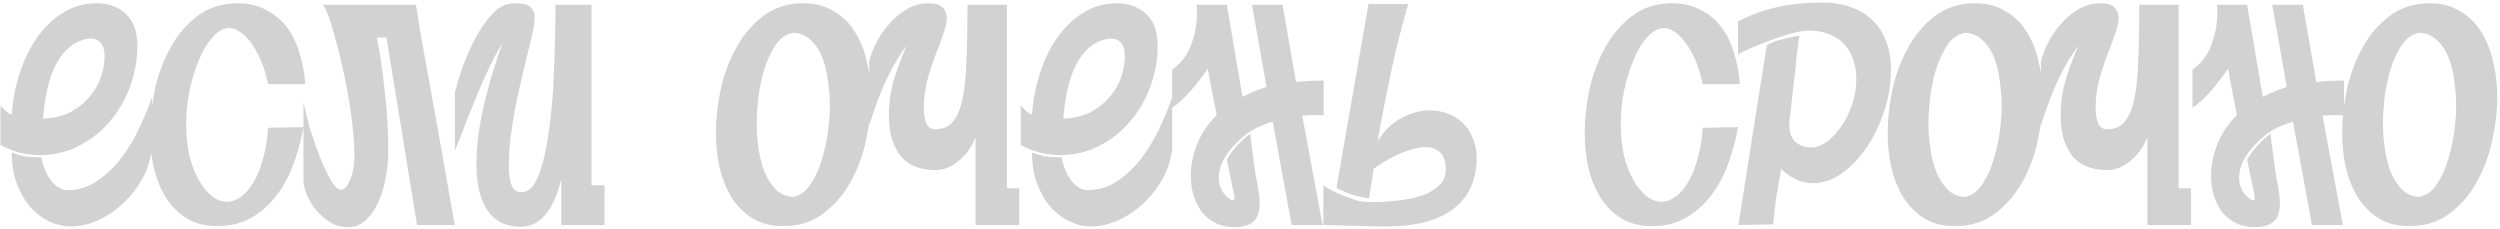 <?xml version="1.0" encoding="UTF-8"?> <svg xmlns="http://www.w3.org/2000/svg" width="611" height="56" viewBox="0 0 611 56" fill="none"> <path d="M0.105 25.808C0.58 26.283 1.055 26.757 1.529 27.232C2.063 27.647 2.508 27.914 2.864 28.033C3.102 24.532 3.754 21.15 4.822 17.887C5.89 14.564 7.314 11.657 9.094 9.165C10.874 6.614 12.981 4.596 15.414 3.113C17.846 1.57 20.576 0.799 23.602 0.799C26.509 0.799 28.882 1.659 30.721 3.38C32.62 5.101 33.569 7.682 33.569 11.123C33.569 14.564 32.976 17.917 31.79 21.18C30.603 24.384 28.942 27.232 26.805 29.724C24.669 32.216 22.148 34.204 19.241 35.687C16.333 37.17 13.159 37.912 9.717 37.912C8.412 37.912 6.869 37.734 5.089 37.378C3.369 36.963 1.707 36.31 0.105 35.42V25.808ZM10.073 38.446C10.548 40.701 11.349 42.599 12.476 44.142C13.663 45.685 15.028 46.456 16.57 46.456C19.241 46.456 21.673 45.685 23.869 44.142C26.123 42.599 28.111 40.671 29.831 38.357C31.552 36.043 33.006 33.581 34.193 30.97C35.438 28.3 36.417 25.897 37.13 23.761V36.31C36.833 38.98 36.032 41.472 34.727 43.786C33.421 46.1 31.819 48.117 29.921 49.838C28.081 51.559 26.034 52.923 23.779 53.932C21.525 54.881 19.329 55.356 17.194 55.356C15.591 55.356 13.93 54.97 12.21 54.199C10.548 53.428 9.005 52.3 7.581 50.817C6.217 49.274 5.089 47.376 4.199 45.121C3.309 42.866 2.864 40.256 2.864 37.289C4.17 37.764 5.327 38.09 6.335 38.268C7.403 38.387 8.649 38.446 10.073 38.446ZM21.643 9.432C19.804 9.729 18.202 10.47 16.837 11.657C15.532 12.784 14.434 14.238 13.544 16.018C12.655 17.798 11.972 19.815 11.498 22.07C11.023 24.325 10.697 26.639 10.518 29.012C13.188 28.893 15.473 28.33 17.372 27.321C19.27 26.253 20.813 24.977 22 23.494C23.245 22.011 24.136 20.438 24.669 18.777C25.263 17.056 25.559 15.425 25.559 13.882C25.559 10.737 24.254 9.254 21.643 9.432ZM74.155 31.059C73.621 34.144 72.82 37.141 71.752 40.048C70.684 42.955 69.29 45.536 67.569 47.791C65.848 50.046 63.801 51.855 61.428 53.22C59.054 54.585 56.295 55.267 53.151 55.267C50.243 55.267 47.752 54.644 45.675 53.398C43.598 52.093 41.877 50.372 40.513 48.236C39.208 46.1 38.228 43.667 37.576 40.938C36.983 38.209 36.686 35.42 36.686 32.572C36.686 29.19 37.072 25.63 37.843 21.892C38.673 18.154 39.949 14.742 41.67 11.657C43.391 8.512 45.586 5.931 48.256 3.914C50.985 1.837 54.248 0.799 58.046 0.799C60.716 0.799 63.03 1.333 64.988 2.401C67.005 3.41 68.696 4.804 70.061 6.584C71.425 8.364 72.464 10.47 73.176 12.903C73.947 15.276 74.422 17.828 74.6 20.557H65.522C65.047 18.243 64.424 16.226 63.653 14.505C62.882 12.784 62.051 11.36 61.161 10.233C60.33 9.106 59.47 8.275 58.58 7.741C57.69 7.148 56.859 6.851 56.088 6.851C54.664 6.851 53.299 7.593 51.994 9.076C50.688 10.5 49.561 12.369 48.612 14.683C47.663 16.938 46.891 19.459 46.298 22.248C45.764 24.977 45.497 27.647 45.497 30.258C45.497 33.106 45.764 35.717 46.298 38.09C46.891 40.404 47.663 42.392 48.612 44.053C49.561 45.714 50.629 47.02 51.816 47.969C53.002 48.859 54.219 49.304 55.465 49.304C56.651 49.304 57.809 48.889 58.936 48.058C60.063 47.227 61.072 46.041 61.962 44.498C62.911 42.955 63.682 41.057 64.276 38.802C64.928 36.547 65.344 34.026 65.522 31.237L74.155 31.059ZM101.924 55L94.448 9.165H92.134C92.965 13.674 93.618 18.213 94.092 22.782C94.626 27.291 94.893 32.097 94.893 37.2C94.893 39.158 94.686 41.205 94.27 43.341C93.914 45.477 93.321 47.465 92.49 49.304C91.719 51.084 90.71 52.567 89.464 53.754C88.218 54.941 86.735 55.534 85.014 55.534C83.412 55.534 81.959 55.119 80.653 54.288C79.348 53.457 78.191 52.449 77.182 51.262C76.233 50.075 75.491 48.829 74.957 47.524C74.423 46.219 74.156 45.091 74.156 44.142V24.829C74.512 26.728 75.046 28.923 75.758 31.415C76.53 33.907 77.36 36.28 78.25 38.535C79.14 40.73 80.03 42.599 80.92 44.142C81.81 45.625 82.611 46.367 83.323 46.367C84.154 46.367 84.896 45.566 85.548 43.964C86.26 42.362 86.616 40.315 86.616 37.823C86.616 35.806 86.468 33.551 86.171 31.059C85.934 28.567 85.578 26.045 85.103 23.494C84.688 20.943 84.184 18.451 83.59 16.018C83.056 13.526 82.493 11.271 81.899 9.254C81.365 7.177 80.831 5.427 80.297 4.003C79.763 2.579 79.289 1.63 78.873 1.155H101.657C102.013 3.41 102.458 6.169 102.992 9.432C103.586 12.636 104.209 16.048 104.861 19.667C105.514 23.227 106.167 26.846 106.819 30.525C107.472 34.144 108.065 37.497 108.599 40.582C108.955 42.599 109.282 44.468 109.578 46.189C109.875 47.91 110.142 49.423 110.379 50.728C110.617 52.271 110.884 53.695 111.18 55H101.924ZM137.17 55V43.786C136.161 47.88 134.796 50.847 133.076 52.686C131.414 54.525 129.486 55.445 127.291 55.445C123.731 55.445 121.031 54.14 119.192 51.529C117.412 48.918 116.492 45.24 116.433 40.493C116.433 38.179 116.581 35.776 116.878 33.284C117.234 30.733 117.708 28.181 118.302 25.63C118.895 23.019 119.577 20.468 120.349 17.976C121.12 15.425 121.921 12.992 122.752 10.678C121.862 12.043 120.912 13.763 119.904 15.84C118.895 17.917 117.886 20.142 116.878 22.515C115.928 24.888 114.949 27.321 113.941 29.813C112.991 32.305 112.072 34.649 111.182 36.844V22.604C111.478 21.358 112.012 19.548 112.784 17.175C113.614 14.742 114.653 12.31 115.899 9.877C117.145 7.444 118.569 5.338 120.171 3.558C121.832 1.719 123.671 0.799 125.689 0.799C127.765 0.799 129.1 1.125 129.694 1.778C130.346 2.371 130.673 3.202 130.673 4.27C130.673 4.804 130.613 5.486 130.495 6.317C130.376 7.088 130.198 7.949 129.961 8.898C129.783 9.788 129.545 10.767 129.249 11.835C129.011 12.844 128.774 13.823 128.537 14.772C128.537 14.891 128.507 14.98 128.448 15.039C128.448 15.039 128.448 15.098 128.448 15.217C127.973 17.056 127.498 19.044 127.024 21.18C126.549 23.257 126.104 25.393 125.689 27.588C125.333 29.783 125.006 31.979 124.71 34.174C124.472 36.369 124.354 38.446 124.354 40.404C124.354 42.303 124.561 43.875 124.977 45.121C125.451 46.367 126.252 46.99 127.38 46.99C129.16 46.99 130.584 45.596 131.652 42.807C132.72 40.018 133.55 36.429 134.144 32.038C134.796 27.588 135.212 22.663 135.39 17.264C135.627 11.805 135.746 6.436 135.746 1.155H144.557V45.299H147.761V55H137.17ZM196.326 0.799C199.233 0.799 201.725 1.452 203.802 2.757C205.938 4.003 207.659 5.694 208.964 7.83C210.329 9.966 211.308 12.428 211.901 15.217C212.554 17.946 212.88 20.765 212.88 23.672C212.88 27.054 212.465 30.614 211.634 34.352C210.863 38.031 209.587 41.442 207.807 44.587C206.086 47.672 203.861 50.224 201.132 52.241C198.462 54.258 195.228 55.267 191.431 55.267C188.524 55.267 186.032 54.644 183.955 53.398C181.878 52.093 180.158 50.372 178.793 48.236C177.488 46.1 176.509 43.667 175.856 40.938C175.263 38.209 174.966 35.42 174.966 32.572C174.966 29.19 175.352 25.63 176.123 21.892C176.954 18.154 178.229 14.742 179.95 11.657C181.671 8.512 183.866 5.931 186.536 3.914C189.265 1.837 192.529 0.799 196.326 0.799ZM202.823 26.075C202.823 24.058 202.675 22.011 202.378 19.934C202.141 17.857 201.696 15.959 201.043 14.238C200.39 12.517 199.471 11.093 198.284 9.966C197.157 8.779 195.703 8.127 193.923 8.008C192.143 8.305 190.66 9.343 189.473 11.123C188.346 12.844 187.426 14.861 186.714 17.175C186.061 19.43 185.587 21.773 185.29 24.206C185.053 26.579 184.934 28.567 184.934 30.169C184.934 32.127 185.082 34.144 185.379 36.221C185.676 38.298 186.15 40.196 186.803 41.917C187.515 43.638 188.435 45.091 189.562 46.278C190.689 47.405 192.113 48.028 193.834 48.147C195.555 47.791 196.979 46.753 198.106 45.032C199.293 43.252 200.212 41.235 200.865 38.98C201.577 36.666 202.081 34.352 202.378 32.038C202.675 29.665 202.823 27.677 202.823 26.075ZM238.425 55V33.551C237.416 36.043 235.992 38.001 234.153 39.425C232.373 40.849 230.563 41.561 228.724 41.561C224.808 41.561 221.9 40.374 220.002 38.001C218.162 35.568 217.243 32.364 217.243 28.389C217.243 25.244 217.658 22.248 218.489 19.4C219.379 16.552 220.417 13.793 221.604 11.123C219.883 13.378 218.251 16.107 216.709 19.311C215.225 22.515 213.801 26.283 212.437 30.614V14.95C212.733 13.704 213.267 12.28 214.039 10.678C214.869 9.017 215.908 7.474 217.154 6.05C218.4 4.567 219.853 3.321 221.515 2.312C223.176 1.303 224.986 0.799 226.944 0.799C228.605 0.799 229.762 1.155 230.415 1.867C231.067 2.52 231.394 3.38 231.394 4.448C231.394 5.279 231.186 6.347 230.771 7.652C230.355 8.898 229.91 10.144 229.436 11.39C228.486 13.763 227.626 16.226 226.855 18.777C226.143 21.328 225.787 23.85 225.787 26.342C225.787 27.885 225.994 29.16 226.41 30.169C226.825 31.118 227.567 31.593 228.635 31.593C230.415 31.593 231.809 31 232.818 29.813C233.886 28.626 234.687 26.787 235.221 24.295C235.755 21.803 236.081 18.658 236.2 14.861C236.378 11.004 236.467 6.436 236.467 1.155H246.079V46.011H249.105V55H238.425ZM249.462 25.808C249.937 26.283 250.411 26.757 250.886 27.232C251.42 27.647 251.865 27.914 252.221 28.033C252.458 24.532 253.111 21.15 254.179 17.887C255.247 14.564 256.671 11.657 258.451 9.165C260.231 6.614 262.337 4.596 264.77 3.113C267.203 1.57 269.932 0.799 272.958 0.799C275.865 0.799 278.239 1.659 280.078 3.38C281.977 5.101 282.926 7.682 282.926 11.123C282.926 14.564 282.333 17.917 281.146 21.18C279.959 24.384 278.298 27.232 276.162 29.724C274.026 32.216 271.504 34.204 268.597 35.687C265.69 37.17 262.515 37.912 259.074 37.912C257.769 37.912 256.226 37.734 254.446 37.378C252.725 36.963 251.064 36.31 249.462 35.42V25.808ZM259.43 38.446C259.905 40.701 260.706 42.599 261.833 44.142C263.02 45.685 264.384 46.456 265.927 46.456C268.597 46.456 271.03 45.685 273.225 44.142C275.48 42.599 277.467 40.671 279.188 38.357C280.909 36.043 282.362 33.581 283.549 30.97C284.795 28.3 285.774 25.897 286.486 23.761V36.31C286.189 38.98 285.388 41.472 284.083 43.786C282.778 46.1 281.176 48.117 279.277 49.838C277.438 51.559 275.391 52.923 273.136 53.932C270.881 54.881 268.686 55.356 266.55 55.356C264.948 55.356 263.287 54.97 261.566 54.199C259.905 53.428 258.362 52.3 256.938 50.817C255.573 49.274 254.446 47.376 253.556 45.121C252.666 42.866 252.221 40.256 252.221 37.289C253.526 37.764 254.683 38.09 255.692 38.268C256.76 38.387 258.006 38.446 259.43 38.446ZM271 9.432C269.161 9.729 267.559 10.47 266.194 11.657C264.889 12.784 263.791 14.238 262.901 16.018C262.011 17.798 261.329 19.815 260.854 22.07C260.379 24.325 260.053 26.639 259.875 29.012C262.545 28.893 264.829 28.33 266.728 27.321C268.627 26.253 270.169 24.977 271.356 23.494C272.602 22.011 273.492 20.438 274.026 18.777C274.619 17.056 274.916 15.425 274.916 13.882C274.916 10.737 273.611 9.254 271 9.432ZM300.727 48.77C300.965 48.889 301.202 48.948 301.439 48.948C301.617 48.948 301.706 48.651 301.706 48.058L299.837 38.98C300.787 37.437 301.736 36.191 302.685 35.242C303.635 34.233 304.614 33.373 305.622 32.661C305.622 33.136 305.682 33.877 305.8 34.886C305.919 35.835 306.067 36.933 306.245 38.179C306.423 39.425 306.601 40.76 306.779 42.184C307.017 43.549 307.254 44.854 307.491 46.1C307.61 46.753 307.699 47.376 307.758 47.969C307.818 48.562 307.847 49.126 307.847 49.66C307.847 51.915 307.284 53.457 306.156 54.288C305.088 55.119 303.605 55.534 301.706 55.534C300.045 55.534 298.532 55.208 297.167 54.555C295.862 53.902 294.735 53.012 293.785 51.885C292.895 50.698 292.213 49.363 291.738 47.88C291.264 46.337 291.026 44.676 291.026 42.896C291.026 40.404 291.531 37.882 292.539 35.331C293.548 32.72 295.15 30.317 297.345 28.122L296.099 21.714C295.921 20.883 295.773 20.112 295.654 19.4C295.536 18.629 295.387 17.768 295.209 16.819C294.675 17.531 294.052 18.362 293.34 19.311C292.688 20.201 291.976 21.091 291.204 21.981C290.433 22.871 289.632 23.702 288.801 24.473C287.971 25.244 287.199 25.867 286.487 26.342V16.997C288.683 15.454 290.225 13.437 291.115 10.945C292.065 8.453 292.539 5.872 292.539 3.202C292.539 2.846 292.539 2.49 292.539 2.134C292.539 1.778 292.51 1.452 292.45 1.155H299.837L303.664 23.672C304.732 23.138 305.771 22.663 306.779 22.248C307.788 21.833 308.708 21.506 309.538 21.269L305.978 1.155H313.454L316.747 20.023C317.934 19.904 319.15 19.815 320.396 19.756C321.642 19.697 322.681 19.667 323.511 19.667V28.211C323.037 28.152 322.532 28.122 321.998 28.122C321.464 28.122 320.99 28.122 320.574 28.122C320.04 28.122 319.595 28.152 319.239 28.211C318.883 28.211 318.557 28.211 318.26 28.211L323.244 55H315.679L311.051 29.724C308.975 30.377 307.284 31.089 305.978 31.86C304.732 32.572 303.397 33.67 301.973 35.153C300.727 36.399 299.719 37.764 298.947 39.247C298.235 40.671 297.879 42.065 297.879 43.43C297.879 43.905 297.909 44.29 297.968 44.587C298.087 45.358 298.384 46.13 298.858 46.901C299.392 47.672 300.015 48.295 300.727 48.77ZM344.161 0.977C342.559 6.495 341.164 12.043 339.978 17.62C338.791 23.138 337.693 28.775 336.685 34.53C338.287 31.919 340.245 30.021 342.559 28.834C344.873 27.588 347.187 26.965 349.501 26.965C350.984 26.965 352.408 27.232 353.773 27.766C355.137 28.241 356.354 28.982 357.422 29.991C358.49 30.94 359.32 32.157 359.914 33.64C360.566 35.064 360.893 36.696 360.893 38.535C360.893 41.561 360.329 44.142 359.202 46.278C358.134 48.355 356.621 50.075 354.663 51.44C352.705 52.805 350.331 53.813 347.543 54.466C344.813 55.059 341.787 55.356 338.465 55.356C336.091 55.356 333.688 55.297 331.256 55.178C328.882 55.119 326.272 55.059 323.424 55V45.299C323.602 45.418 324.076 45.714 324.848 46.189C325.619 46.604 326.539 47.049 327.607 47.524C328.734 47.999 329.921 48.444 331.167 48.859C332.413 49.215 333.57 49.393 334.638 49.393C335.172 49.393 335.973 49.393 337.041 49.393C338.168 49.334 339.384 49.245 340.69 49.126C342.054 49.007 343.449 48.8 344.873 48.503C346.356 48.206 347.691 47.791 348.878 47.257C350.064 46.664 351.073 45.952 351.904 45.121C352.734 44.29 353.209 43.252 353.328 42.006V41.383C353.328 39.366 352.853 37.971 351.904 37.2C351.014 36.369 349.886 35.954 348.522 35.954C347.454 35.954 346.297 36.132 345.051 36.488C343.864 36.844 342.677 37.289 341.491 37.823C340.363 38.357 339.266 38.95 338.198 39.603C337.189 40.196 336.358 40.76 335.706 41.294C335.587 42.303 335.409 43.46 335.172 44.765C334.934 46.07 334.756 47.316 334.638 48.503C333.273 48.325 331.938 48.028 330.633 47.613C329.327 47.198 327.992 46.634 326.628 45.922L334.46 0.977H344.161ZM424.766 31.059C424.232 34.144 423.431 37.141 422.363 40.048C421.295 42.955 419.901 45.536 418.18 47.791C416.46 50.046 414.413 51.855 412.039 53.22C409.666 54.585 406.907 55.267 403.762 55.267C400.855 55.267 398.363 54.644 396.286 53.398C394.21 52.093 392.489 50.372 391.124 48.236C389.819 46.1 388.84 43.667 388.187 40.938C387.594 38.209 387.297 35.42 387.297 32.572C387.297 29.19 387.683 25.63 388.454 21.892C389.285 18.154 390.561 14.742 392.281 11.657C394.002 8.512 396.197 5.931 398.867 3.914C401.597 1.837 404.86 0.799 408.657 0.799C411.327 0.799 413.641 1.333 415.599 2.401C417.617 3.41 419.308 4.804 420.672 6.584C422.037 8.364 423.075 10.47 423.787 12.903C424.559 15.276 425.033 17.828 425.211 20.557H416.133C415.659 18.243 415.036 16.226 414.264 14.505C413.493 12.784 412.662 11.36 411.772 10.233C410.942 9.106 410.081 8.275 409.191 7.741C408.301 7.148 407.471 6.851 406.699 6.851C405.275 6.851 403.911 7.593 402.605 9.076C401.3 10.5 400.173 12.369 399.223 14.683C398.274 16.938 397.503 19.459 396.909 22.248C396.375 24.977 396.108 27.647 396.108 30.258C396.108 33.106 396.375 35.717 396.909 38.09C397.503 40.404 398.274 42.392 399.223 44.053C400.173 45.714 401.241 47.02 402.427 47.969C403.614 48.859 404.83 49.304 406.076 49.304C407.263 49.304 408.42 48.889 409.547 48.058C410.675 47.227 411.683 46.041 412.573 44.498C413.523 42.955 414.294 41.057 414.887 38.802C415.54 36.547 415.955 34.026 416.133 31.237L424.766 31.059ZM424.857 55L431.799 11.034C433.163 10.322 434.528 9.818 435.893 9.521C437.257 9.165 438.563 8.898 439.809 8.72C439.69 9.135 439.571 9.877 439.453 10.945C439.334 12.013 439.186 13.229 439.008 14.594C438.889 15.959 438.741 17.442 438.563 19.044C438.385 20.587 438.207 22.04 438.029 23.405C437.91 24.77 437.791 25.956 437.673 26.965C437.554 27.974 437.465 28.656 437.406 29.012C437.346 29.309 437.317 29.576 437.317 29.813C437.317 30.05 437.317 30.288 437.317 30.525C437.317 32.424 437.821 33.818 438.83 34.708C439.898 35.598 441.203 36.043 442.746 36.043C443.932 36.043 445.149 35.598 446.395 34.708C447.7 33.759 448.887 32.513 449.955 30.97C451.023 29.427 451.913 27.647 452.625 25.63C453.337 23.613 453.693 21.477 453.693 19.222C453.693 17.679 453.455 16.196 452.981 14.772C452.565 13.348 451.883 12.102 450.934 11.034C450.044 9.966 448.827 9.106 447.285 8.453C445.801 7.8 443.992 7.474 441.856 7.474C440.906 7.474 439.69 7.682 438.207 8.097C436.723 8.453 435.181 8.928 433.579 9.521C431.977 10.114 430.375 10.737 428.773 11.39C427.23 12.043 425.895 12.666 424.768 13.259V5.249C427.972 3.588 431.235 2.401 434.558 1.689C437.88 0.977 441.44 0.621 445.238 0.621C448.204 0.621 450.756 1.066 452.892 1.956C455.028 2.787 456.778 3.944 458.143 5.427C459.507 6.91 460.516 8.661 461.169 10.678C461.821 12.636 462.148 14.742 462.148 16.997C462.148 20.379 461.614 23.731 460.546 27.054C459.478 30.317 458.054 33.284 456.274 35.954C454.494 38.565 452.447 40.701 450.133 42.362C447.878 43.964 445.564 44.765 443.191 44.765C441.885 44.765 440.55 44.498 439.186 43.964C437.88 43.371 436.575 42.481 435.27 41.294C435.092 42.659 434.914 43.727 434.736 44.498C434.617 45.21 434.528 45.803 434.469 46.278C434.409 46.753 434.32 47.198 434.202 47.613C434.142 47.969 434.083 48.414 434.024 48.948C433.964 49.482 433.875 50.224 433.757 51.173C433.638 52.063 433.519 53.279 433.401 54.822L424.857 55ZM482.708 0.799C485.615 0.799 488.107 1.452 490.184 2.757C492.32 4.003 494.041 5.694 495.346 7.83C496.711 9.966 497.69 12.428 498.283 15.217C498.936 17.946 499.262 20.765 499.262 23.672C499.262 27.054 498.847 30.614 498.016 34.352C497.245 38.031 495.969 41.442 494.189 44.587C492.468 47.672 490.243 50.224 487.514 52.241C484.844 54.258 481.61 55.267 477.813 55.267C474.906 55.267 472.414 54.644 470.337 53.398C468.26 52.093 466.54 50.372 465.175 48.236C463.87 46.1 462.891 43.667 462.238 40.938C461.645 38.209 461.348 35.42 461.348 32.572C461.348 29.19 461.734 25.63 462.505 21.892C463.336 18.154 464.611 14.742 466.332 11.657C468.053 8.512 470.248 5.931 472.918 3.914C475.647 1.837 478.911 0.799 482.708 0.799ZM489.205 26.075C489.205 24.058 489.057 22.011 488.76 19.934C488.523 17.857 488.078 15.959 487.425 14.238C486.772 12.517 485.853 11.093 484.666 9.966C483.539 8.779 482.085 8.127 480.305 8.008C478.525 8.305 477.042 9.343 475.855 11.123C474.728 12.844 473.808 14.861 473.096 17.175C472.443 19.43 471.969 21.773 471.672 24.206C471.435 26.579 471.316 28.567 471.316 30.169C471.316 32.127 471.464 34.144 471.761 36.221C472.058 38.298 472.532 40.196 473.185 41.917C473.897 43.638 474.817 45.091 475.944 46.278C477.071 47.405 478.495 48.028 480.216 48.147C481.937 47.791 483.361 46.753 484.488 45.032C485.675 43.252 486.594 41.235 487.247 38.98C487.959 36.666 488.463 34.352 488.76 32.038C489.057 29.665 489.205 27.677 489.205 26.075ZM524.806 55V33.551C523.798 36.043 522.374 38.001 520.534 39.425C518.754 40.849 516.945 41.561 515.105 41.561C511.189 41.561 508.282 40.374 506.383 38.001C504.544 35.568 503.624 32.364 503.624 28.389C503.624 25.244 504.04 22.248 504.87 19.4C505.76 16.552 506.799 13.793 507.985 11.123C506.265 13.378 504.633 16.107 503.09 19.311C501.607 22.515 500.183 26.283 498.818 30.614V14.95C499.115 13.704 499.649 12.28 500.42 10.678C501.251 9.017 502.289 7.474 503.535 6.05C504.781 4.567 506.235 3.321 507.896 2.312C509.558 1.303 511.367 0.799 513.325 0.799C514.987 0.799 516.144 1.155 516.796 1.867C517.449 2.52 517.775 3.38 517.775 4.448C517.775 5.279 517.568 6.347 517.152 7.652C516.737 8.898 516.292 10.144 515.817 11.39C514.868 13.763 514.008 16.226 513.236 18.777C512.524 21.328 512.168 23.85 512.168 26.342C512.168 27.885 512.376 29.16 512.791 30.169C513.207 31.118 513.948 31.593 515.016 31.593C516.796 31.593 518.191 31 519.199 29.813C520.267 28.626 521.068 26.787 521.602 24.295C522.136 21.803 522.463 18.658 522.581 14.861C522.759 11.004 522.848 6.436 522.848 1.155H532.46V46.011H535.486V55H524.806ZM550.084 48.77C550.321 48.889 550.558 48.948 550.796 48.948C550.974 48.948 551.063 48.651 551.063 48.058L549.194 38.98C550.143 37.437 551.092 36.191 552.042 35.242C552.991 34.233 553.97 33.373 554.979 32.661C554.979 33.136 555.038 33.877 555.157 34.886C555.275 35.835 555.424 36.933 555.602 38.179C555.78 39.425 555.958 40.76 556.136 42.184C556.373 43.549 556.61 44.854 556.848 46.1C556.966 46.753 557.055 47.376 557.115 47.969C557.174 48.562 557.204 49.126 557.204 49.66C557.204 51.915 556.64 53.457 555.513 54.288C554.445 55.119 552.961 55.534 551.063 55.534C549.401 55.534 547.888 55.208 546.524 54.555C545.218 53.902 544.091 53.012 543.142 51.885C542.252 50.698 541.569 49.363 541.095 47.88C540.62 46.337 540.383 44.676 540.383 42.896C540.383 40.404 540.887 37.882 541.896 35.331C542.904 32.72 544.506 30.317 546.702 28.122L545.456 21.714C545.278 20.883 545.129 20.112 545.011 19.4C544.892 18.629 544.744 17.768 544.566 16.819C544.032 17.531 543.409 18.362 542.697 19.311C542.044 20.201 541.332 21.091 540.561 21.981C539.789 22.871 538.988 23.702 538.158 24.473C537.327 25.244 536.556 25.867 535.844 26.342V16.997C538.039 15.454 539.582 13.437 540.472 10.945C541.421 8.453 541.896 5.872 541.896 3.202C541.896 2.846 541.896 2.49 541.896 2.134C541.896 1.778 541.866 1.452 541.807 1.155H549.194L553.021 23.672C554.089 23.138 555.127 22.663 556.136 22.248C557.144 21.833 558.064 21.506 558.895 21.269L555.335 1.155H562.811L566.104 20.023C567.29 19.904 568.507 19.815 569.753 19.756C570.999 19.697 572.037 19.667 572.868 19.667V28.211C572.393 28.152 571.889 28.122 571.355 28.122C570.821 28.122 570.346 28.122 569.931 28.122C569.397 28.122 568.952 28.152 568.596 28.211C568.24 28.211 567.913 28.211 567.617 28.211L572.601 55H565.036L560.408 29.724C558.331 30.377 556.64 31.089 555.335 31.86C554.089 32.572 552.754 33.67 551.33 35.153C550.084 36.399 549.075 37.764 548.304 39.247C547.592 40.671 547.236 42.065 547.236 43.43C547.236 43.905 547.265 44.29 547.325 44.587C547.443 45.358 547.74 46.13 548.215 46.901C548.749 47.672 549.372 48.295 550.084 48.77ZM593.784 0.799C596.691 0.799 599.183 1.452 601.26 2.757C603.396 4.003 605.117 5.694 606.422 7.83C607.787 9.966 608.766 12.428 609.359 15.217C610.012 17.946 610.338 20.765 610.338 23.672C610.338 27.054 609.923 30.614 609.092 34.352C608.321 38.031 607.045 41.442 605.265 44.587C603.544 47.672 601.319 50.224 598.59 52.241C595.92 54.258 592.686 55.267 588.889 55.267C585.982 55.267 583.49 54.644 581.413 53.398C579.336 52.093 577.616 50.372 576.251 48.236C574.946 46.1 573.967 43.667 573.314 40.938C572.721 38.209 572.424 35.42 572.424 32.572C572.424 29.19 572.81 25.63 573.581 21.892C574.412 18.154 575.687 14.742 577.408 11.657C579.129 8.512 581.324 5.931 583.994 3.914C586.723 1.837 589.987 0.799 593.784 0.799ZM600.281 26.075C600.281 24.058 600.133 22.011 599.836 19.934C599.599 17.857 599.154 15.959 598.501 14.238C597.848 12.517 596.929 11.093 595.742 9.966C594.615 8.779 593.161 8.127 591.381 8.008C589.601 8.305 588.118 9.343 586.931 11.123C585.804 12.844 584.884 14.861 584.172 17.175C583.519 19.43 583.045 21.773 582.748 24.206C582.511 26.579 582.392 28.567 582.392 30.169C582.392 32.127 582.54 34.144 582.837 36.221C583.134 38.298 583.608 40.196 584.261 41.917C584.973 43.638 585.893 45.091 587.02 46.278C588.147 47.405 589.571 48.028 591.292 48.147C593.013 47.791 594.437 46.753 595.564 45.032C596.751 43.252 597.67 41.235 598.323 38.98C599.035 36.666 599.539 34.352 599.836 32.038C600.133 29.665 600.281 27.677 600.281 26.075Z" fill="#D2D2D2"></path> </svg> 